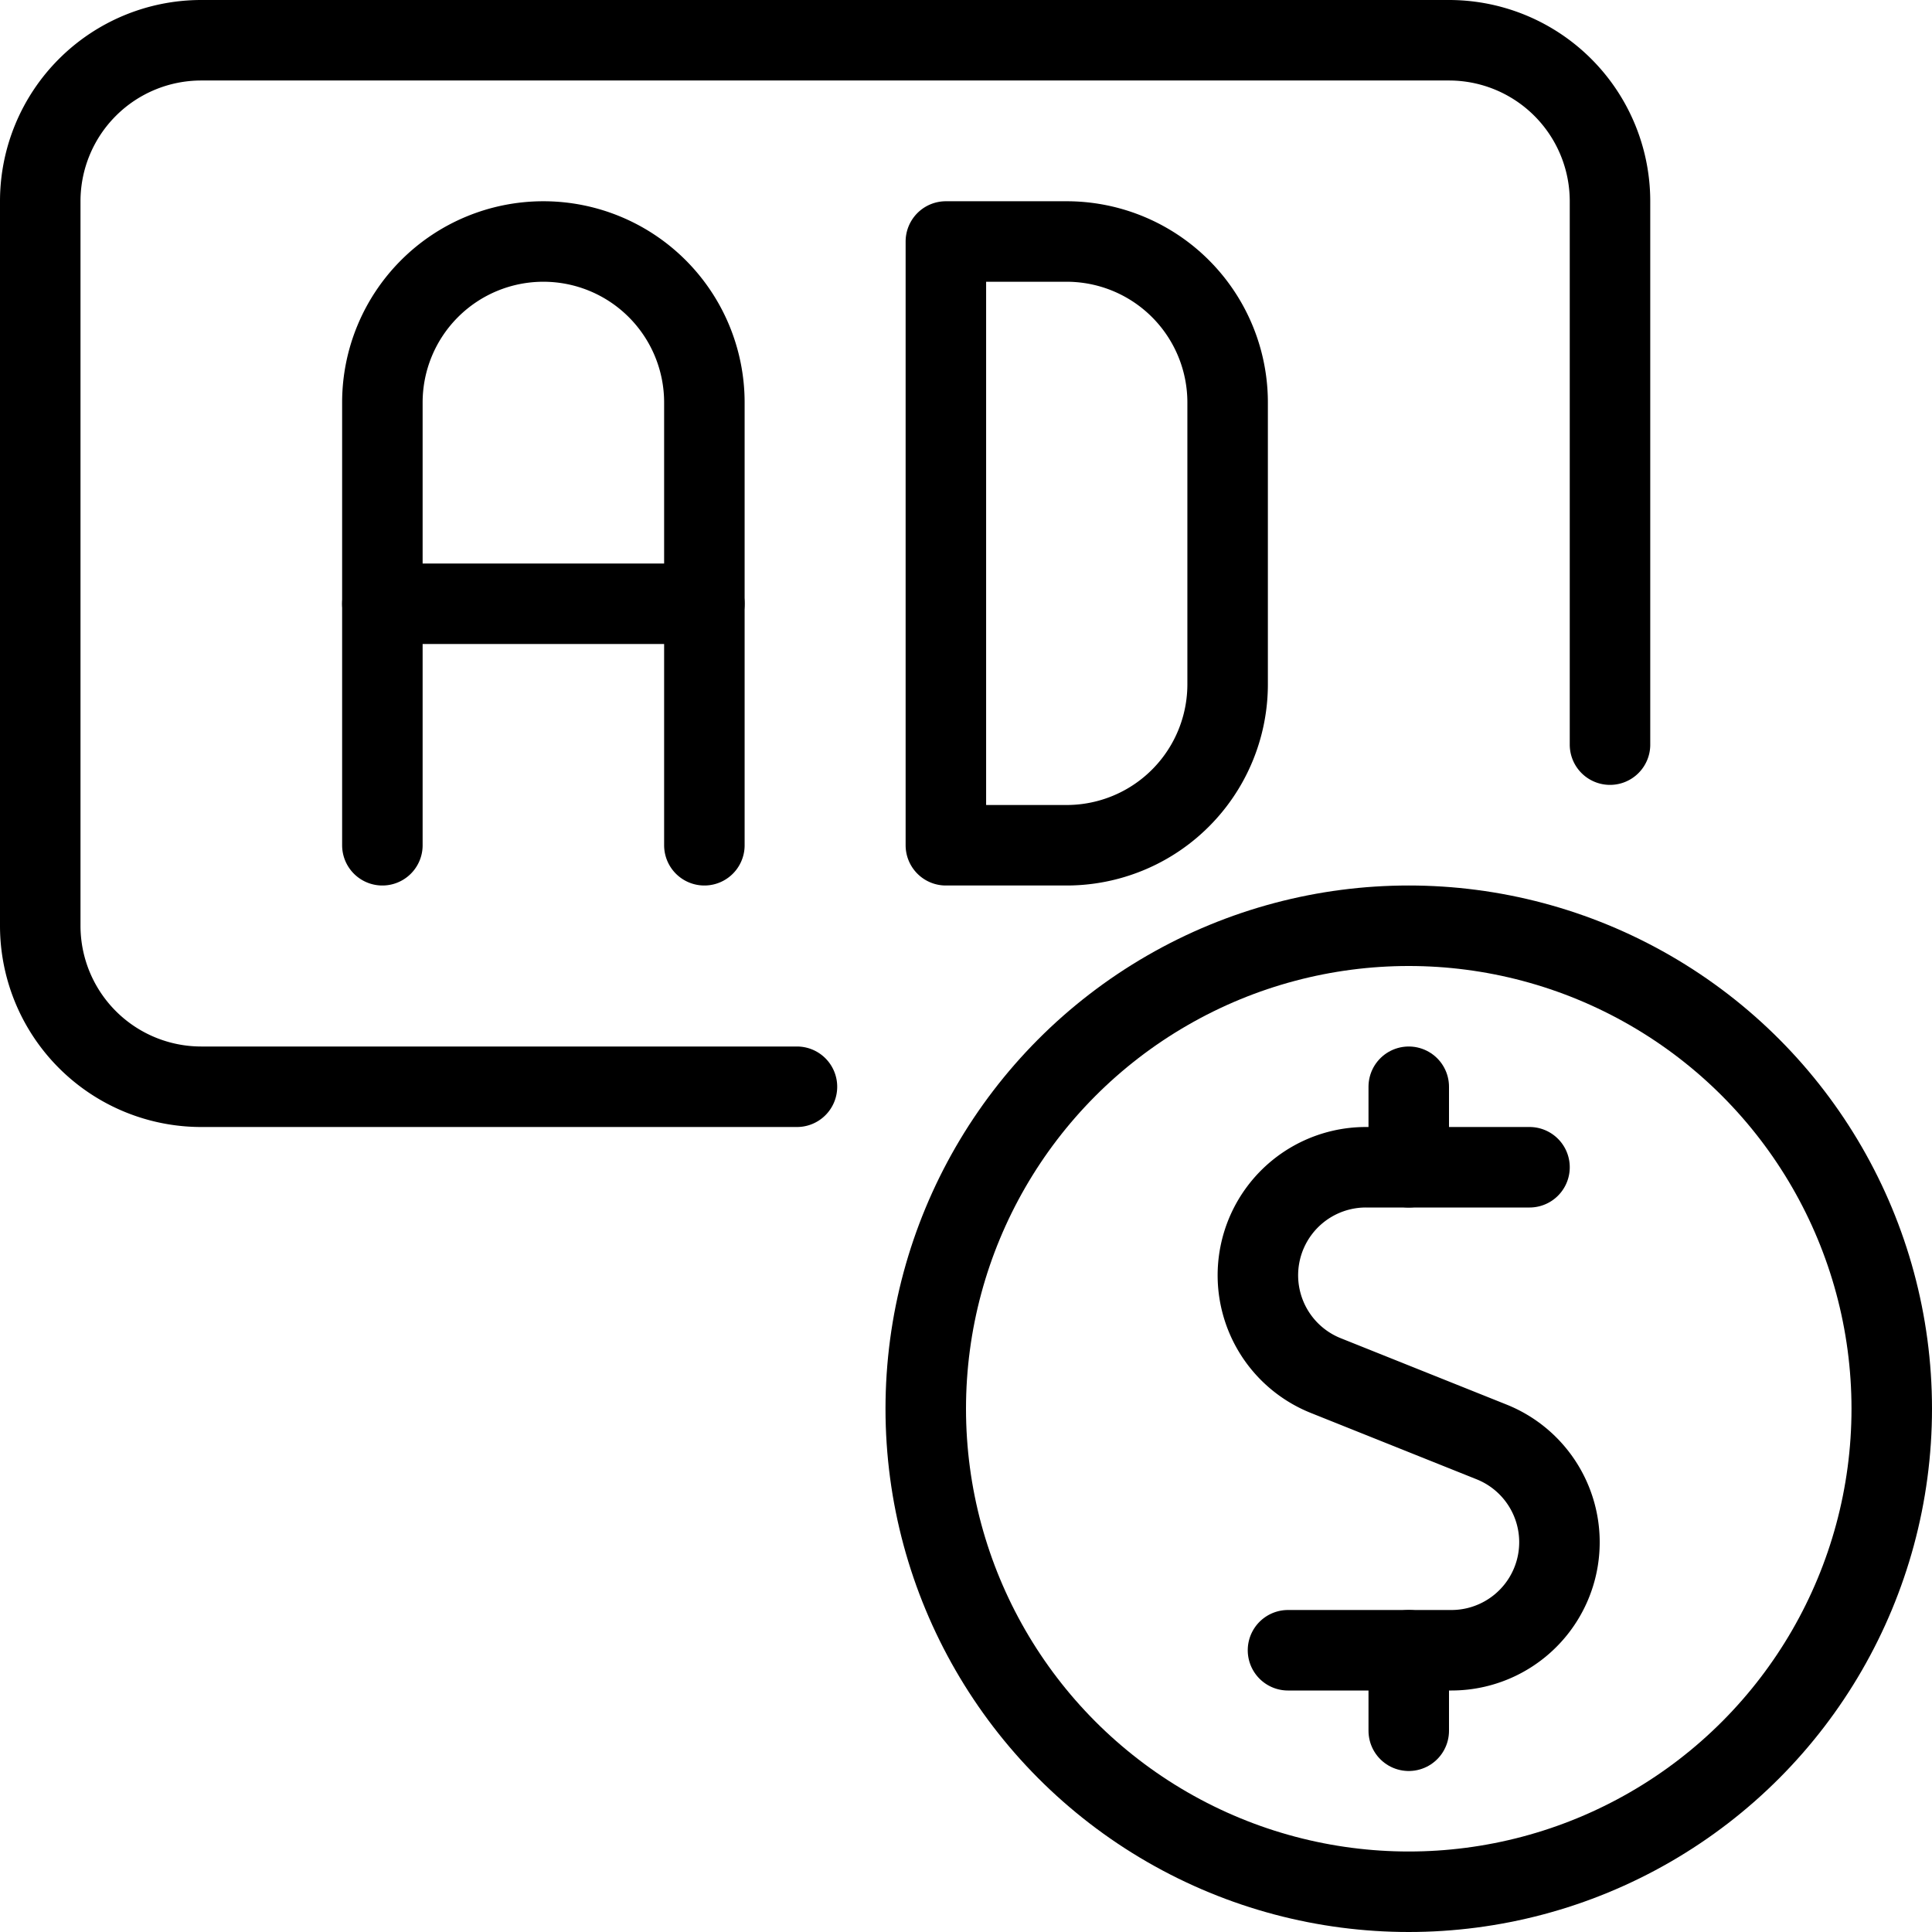 <svg xmlns="http://www.w3.org/2000/svg" viewBox="0 0 24 24"><g transform="matrix(1,0,0,1,0,0)"><defs><style>.a{fill:none;stroke:#000000;stroke-linecap:round;stroke-linejoin:round;}</style></defs><path class="a" d="M8.75,10.5V5a2,2,0,0,0-4,0v5.5"></path><line class="a" x1="4.75" y1="7.5" x2="8.75" y2="7.5"></line><path class="a" d="M20,9.25V2.5a2,2,0,0,0-2-2H2.5a2,2,0,0,0-2,2v9a2,2,0,0,0,2,2H9.9"></path><path class="a" d="M19,14.5H16.967a1.342,1.342,0,0,0-.5,2.587l2.064.826a1.342,1.342,0,0,1-.5,2.587H16"></path><line class="a" x1="17.5" y1="21.5" x2="17.5" y2="20.5"></line><line class="a" x1="17.5" y1="14.5" x2="17.5" y2="13.5"></line><circle class="a" cx="17.5" cy="17.5" r="6"></circle><path class="a" d="M15.25,8.5a2,2,0,0,1-2,2h-1.5V3h1.5a2,2,0,0,1,2,2Z"></path></g></svg>